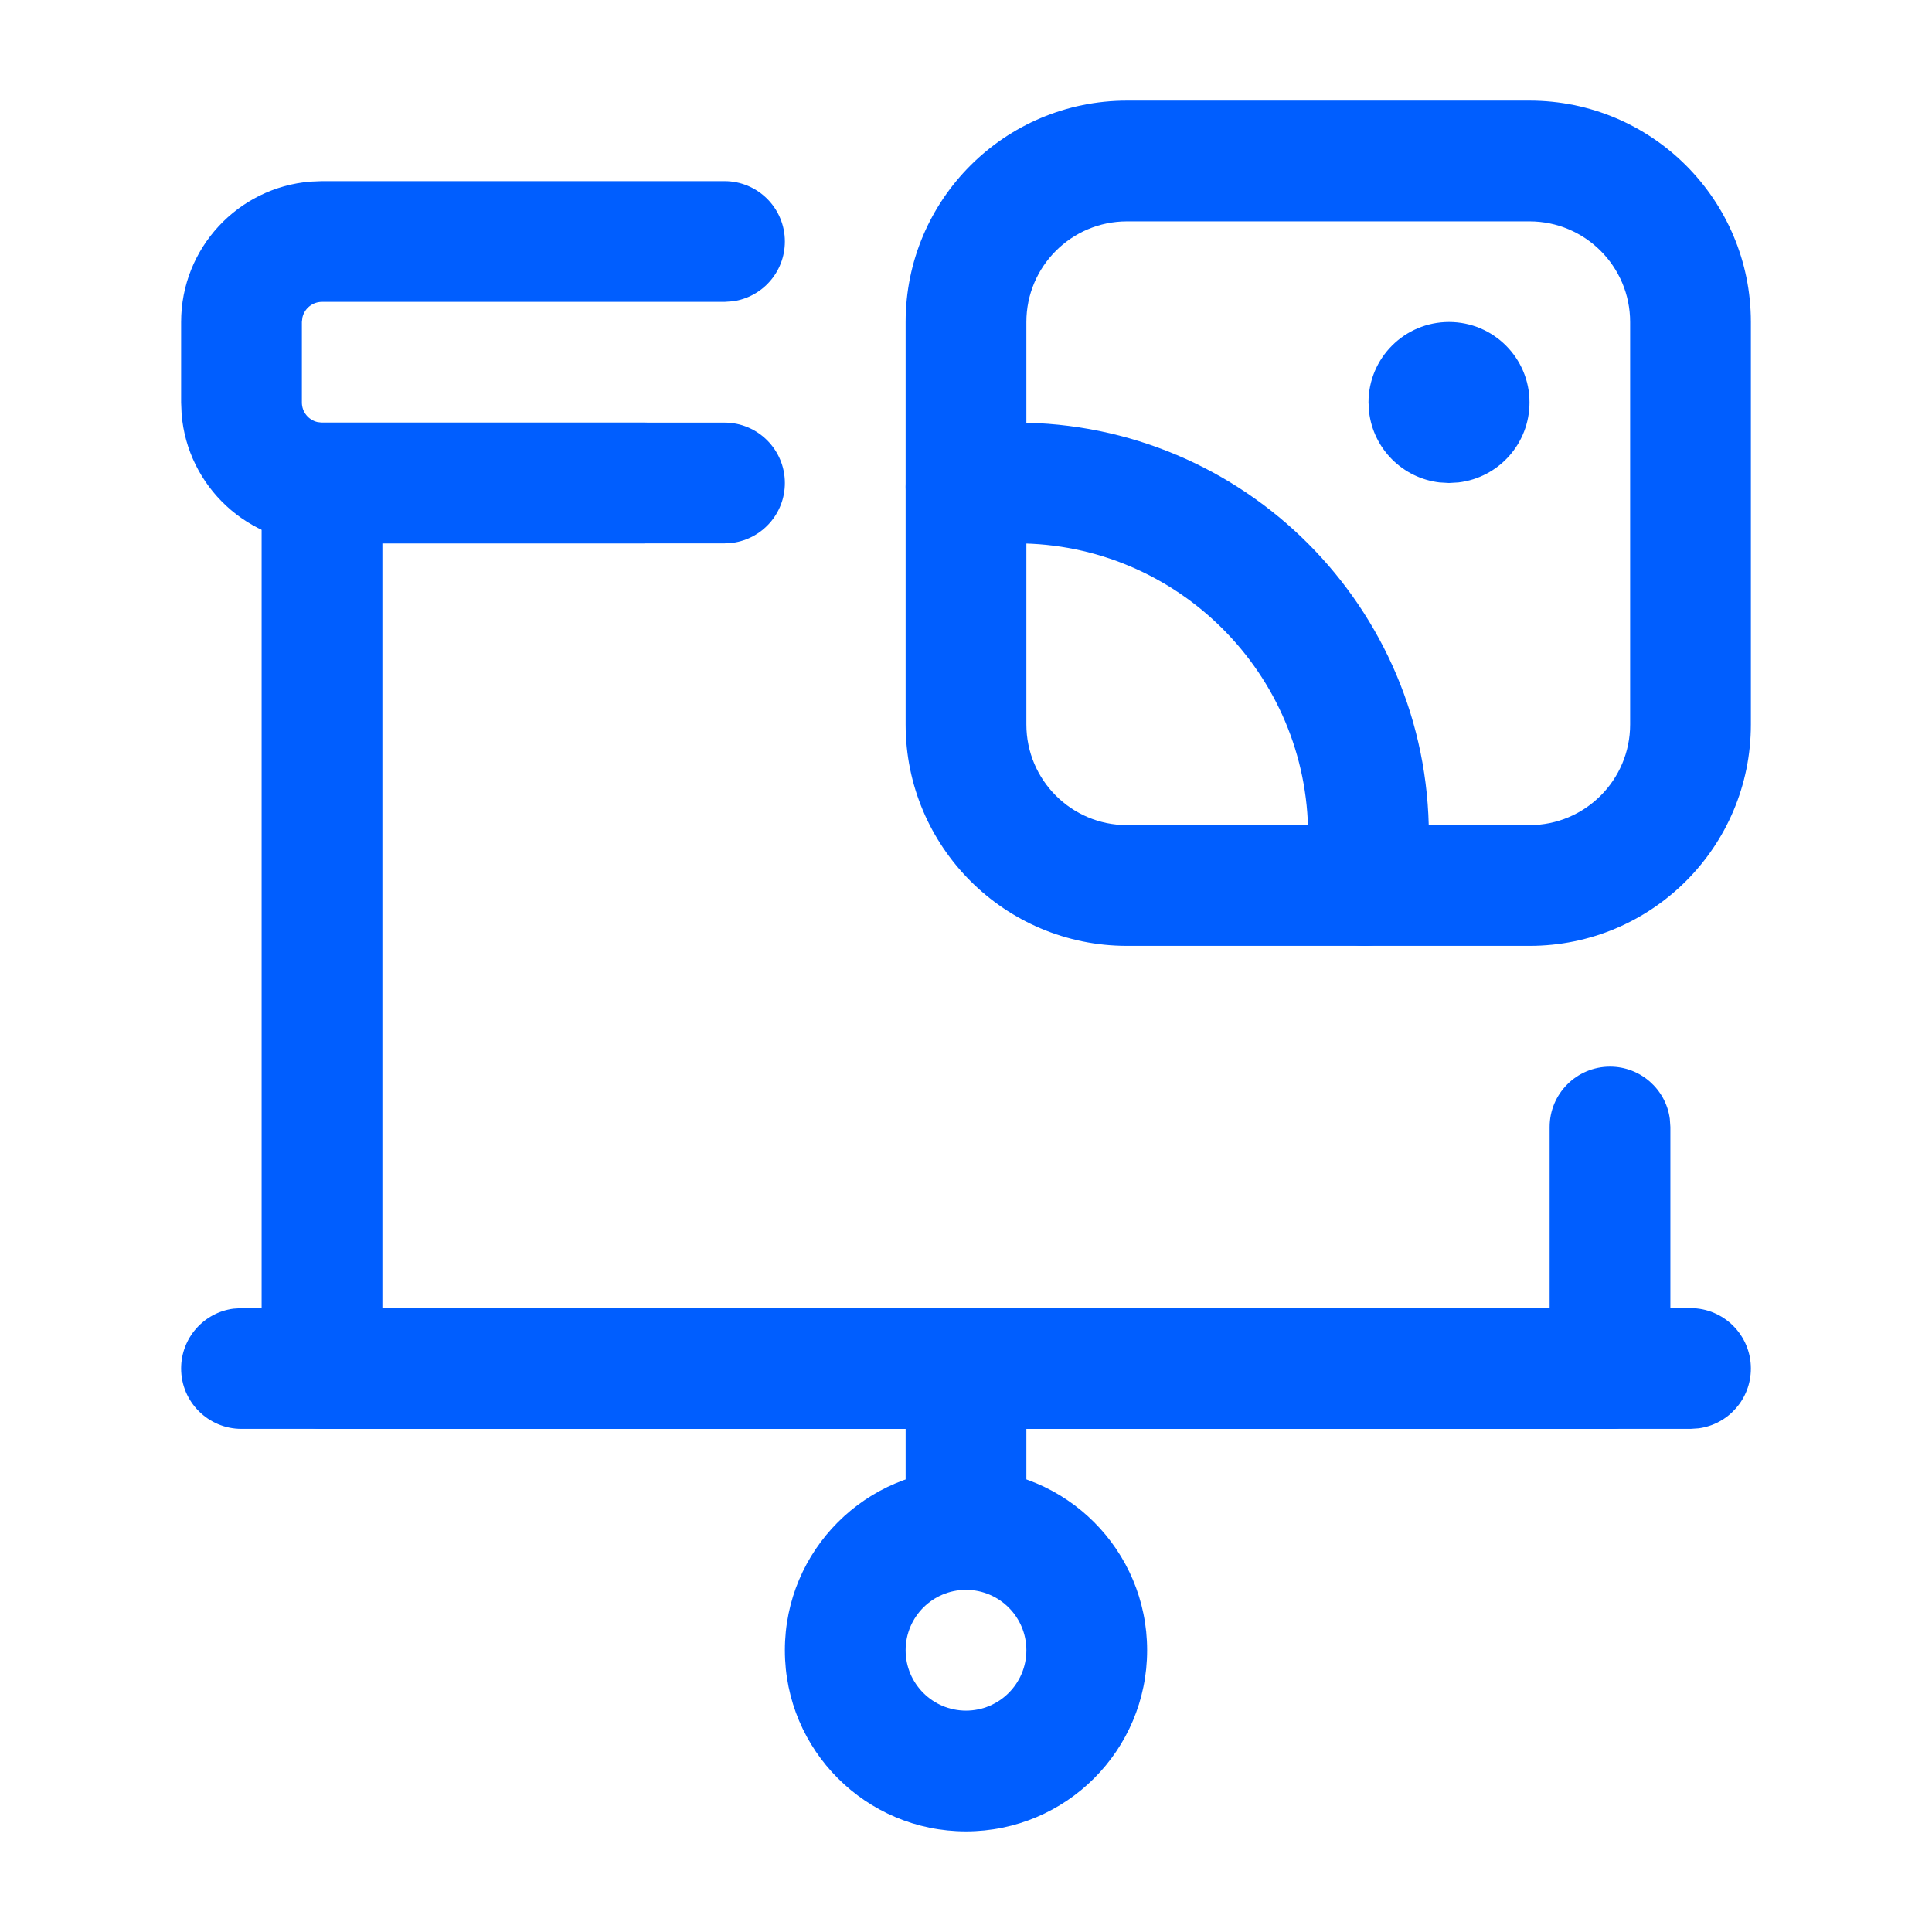 <svg width="24" height="24" viewBox="0 0 24 24" fill="none" xmlns="http://www.w3.org/2000/svg">
<path d="M9 2.25C9.414 2.25 9.75 2.586 9.75 3C9.75 3.38 9.468 3.693 9.102 3.743L9 3.75H4C3.882 3.75 3.783 3.832 3.757 3.943L3.75 4V5C3.75 5.118 3.832 5.217 3.943 5.243L4 5.25H8C8.414 5.25 8.75 5.586 8.75 6C8.75 6.38 8.468 6.693 8.102 6.743L8 6.75H4C3.082 6.75 2.329 6.043 2.256 5.144L2.25 5V4C2.25 3.082 2.957 2.329 3.856 2.256L4 2.25H9Z" fill="#005EFF"/>
<path d="M9 5.25C9.414 5.25 9.75 5.586 9.75 6C9.75 6.38 9.468 6.693 9.102 6.743L9 6.75H4.75V16.25H20C20.38 16.25 20.694 16.532 20.743 16.898L20.75 17C20.75 17.38 20.468 17.694 20.102 17.743L20 17.75H4C3.62 17.75 3.307 17.468 3.257 17.102L3.25 17V6C3.25 5.62 3.532 5.307 3.898 5.257L4 5.25H9Z" fill="#005EFF"/>
<path d="M21 16.25C21.414 16.25 21.75 16.586 21.75 17C21.75 17.38 21.468 17.694 21.102 17.743L21 17.75H3C2.586 17.75 2.25 17.414 2.25 17C2.25 16.62 2.532 16.306 2.898 16.257L3 16.25H21Z" fill="#005EFF"/>
<path d="M12 16.25C12.38 16.25 12.694 16.532 12.743 16.898L12.75 17V19C12.75 19.414 12.414 19.75 12 19.75C11.62 19.75 11.306 19.468 11.257 19.102L11.25 19V17C11.25 16.586 11.586 16.25 12 16.25Z" fill="#005EFF"/>
<path fill-rule="evenodd" clip-rule="evenodd" d="M9.75 20.5C9.75 19.257 10.757 18.25 12 18.25C13.243 18.25 14.25 19.257 14.25 20.5C14.25 21.743 13.243 22.75 12 22.75C10.757 22.75 9.75 21.743 9.75 20.5ZM12.75 20.5C12.75 20.086 12.414 19.75 12 19.75C11.586 19.75 11.25 20.086 11.25 20.5C11.25 20.914 11.586 21.25 12 21.25C12.414 21.25 12.75 20.914 12.75 20.5Z" fill="#005EFF"/>
<path d="M20 13.25C20.38 13.25 20.694 13.532 20.743 13.898L20.75 14V17C20.75 17.414 20.414 17.75 20 17.75C19.62 17.75 19.306 17.468 19.257 17.102L19.25 17V14C19.25 13.586 19.586 13.25 20 13.25Z" fill="#005EFF"/>
<path fill-rule="evenodd" clip-rule="evenodd" d="M14 1.25H19C20.519 1.25 21.75 2.481 21.75 4V9C21.75 10.519 20.519 11.75 19 11.75H14C12.481 11.75 11.25 10.519 11.25 9V4C11.25 2.481 12.481 1.25 14 1.25ZM19 2.75H14C13.31 2.75 12.75 3.31 12.75 4V9C12.75 9.69 13.31 10.25 14 10.25H19C19.69 10.25 20.25 9.69 20.25 9V4C20.25 3.31 19.69 2.75 19 2.75Z" fill="#005EFF"/>
<path d="M18 4C18.552 4 19 4.447 19 4.999C19 5.512 18.615 5.935 18.117 5.993L18 6L17.882 5.993C17.423 5.939 17.06 5.575 17.007 5.116L17 4.999C17 4.447 17.448 4 18 4Z" fill="#005EFF"/>
<path d="M12.625 5.25C15.456 5.25 17.75 7.545 17.75 10.382C17.748 10.627 17.728 10.871 17.692 11.112C17.63 11.522 17.247 11.804 16.838 11.742C16.428 11.679 16.146 11.297 16.209 10.888C16.235 10.716 16.248 10.542 16.25 10.375C16.25 8.373 14.627 6.75 12.63 6.75C12.457 6.751 12.285 6.765 12.114 6.791C11.705 6.854 11.322 6.573 11.259 6.164C11.196 5.755 11.477 5.372 11.886 5.309C12.129 5.271 12.374 5.252 12.625 5.25Z" fill="#005EFF"/>
</svg>
